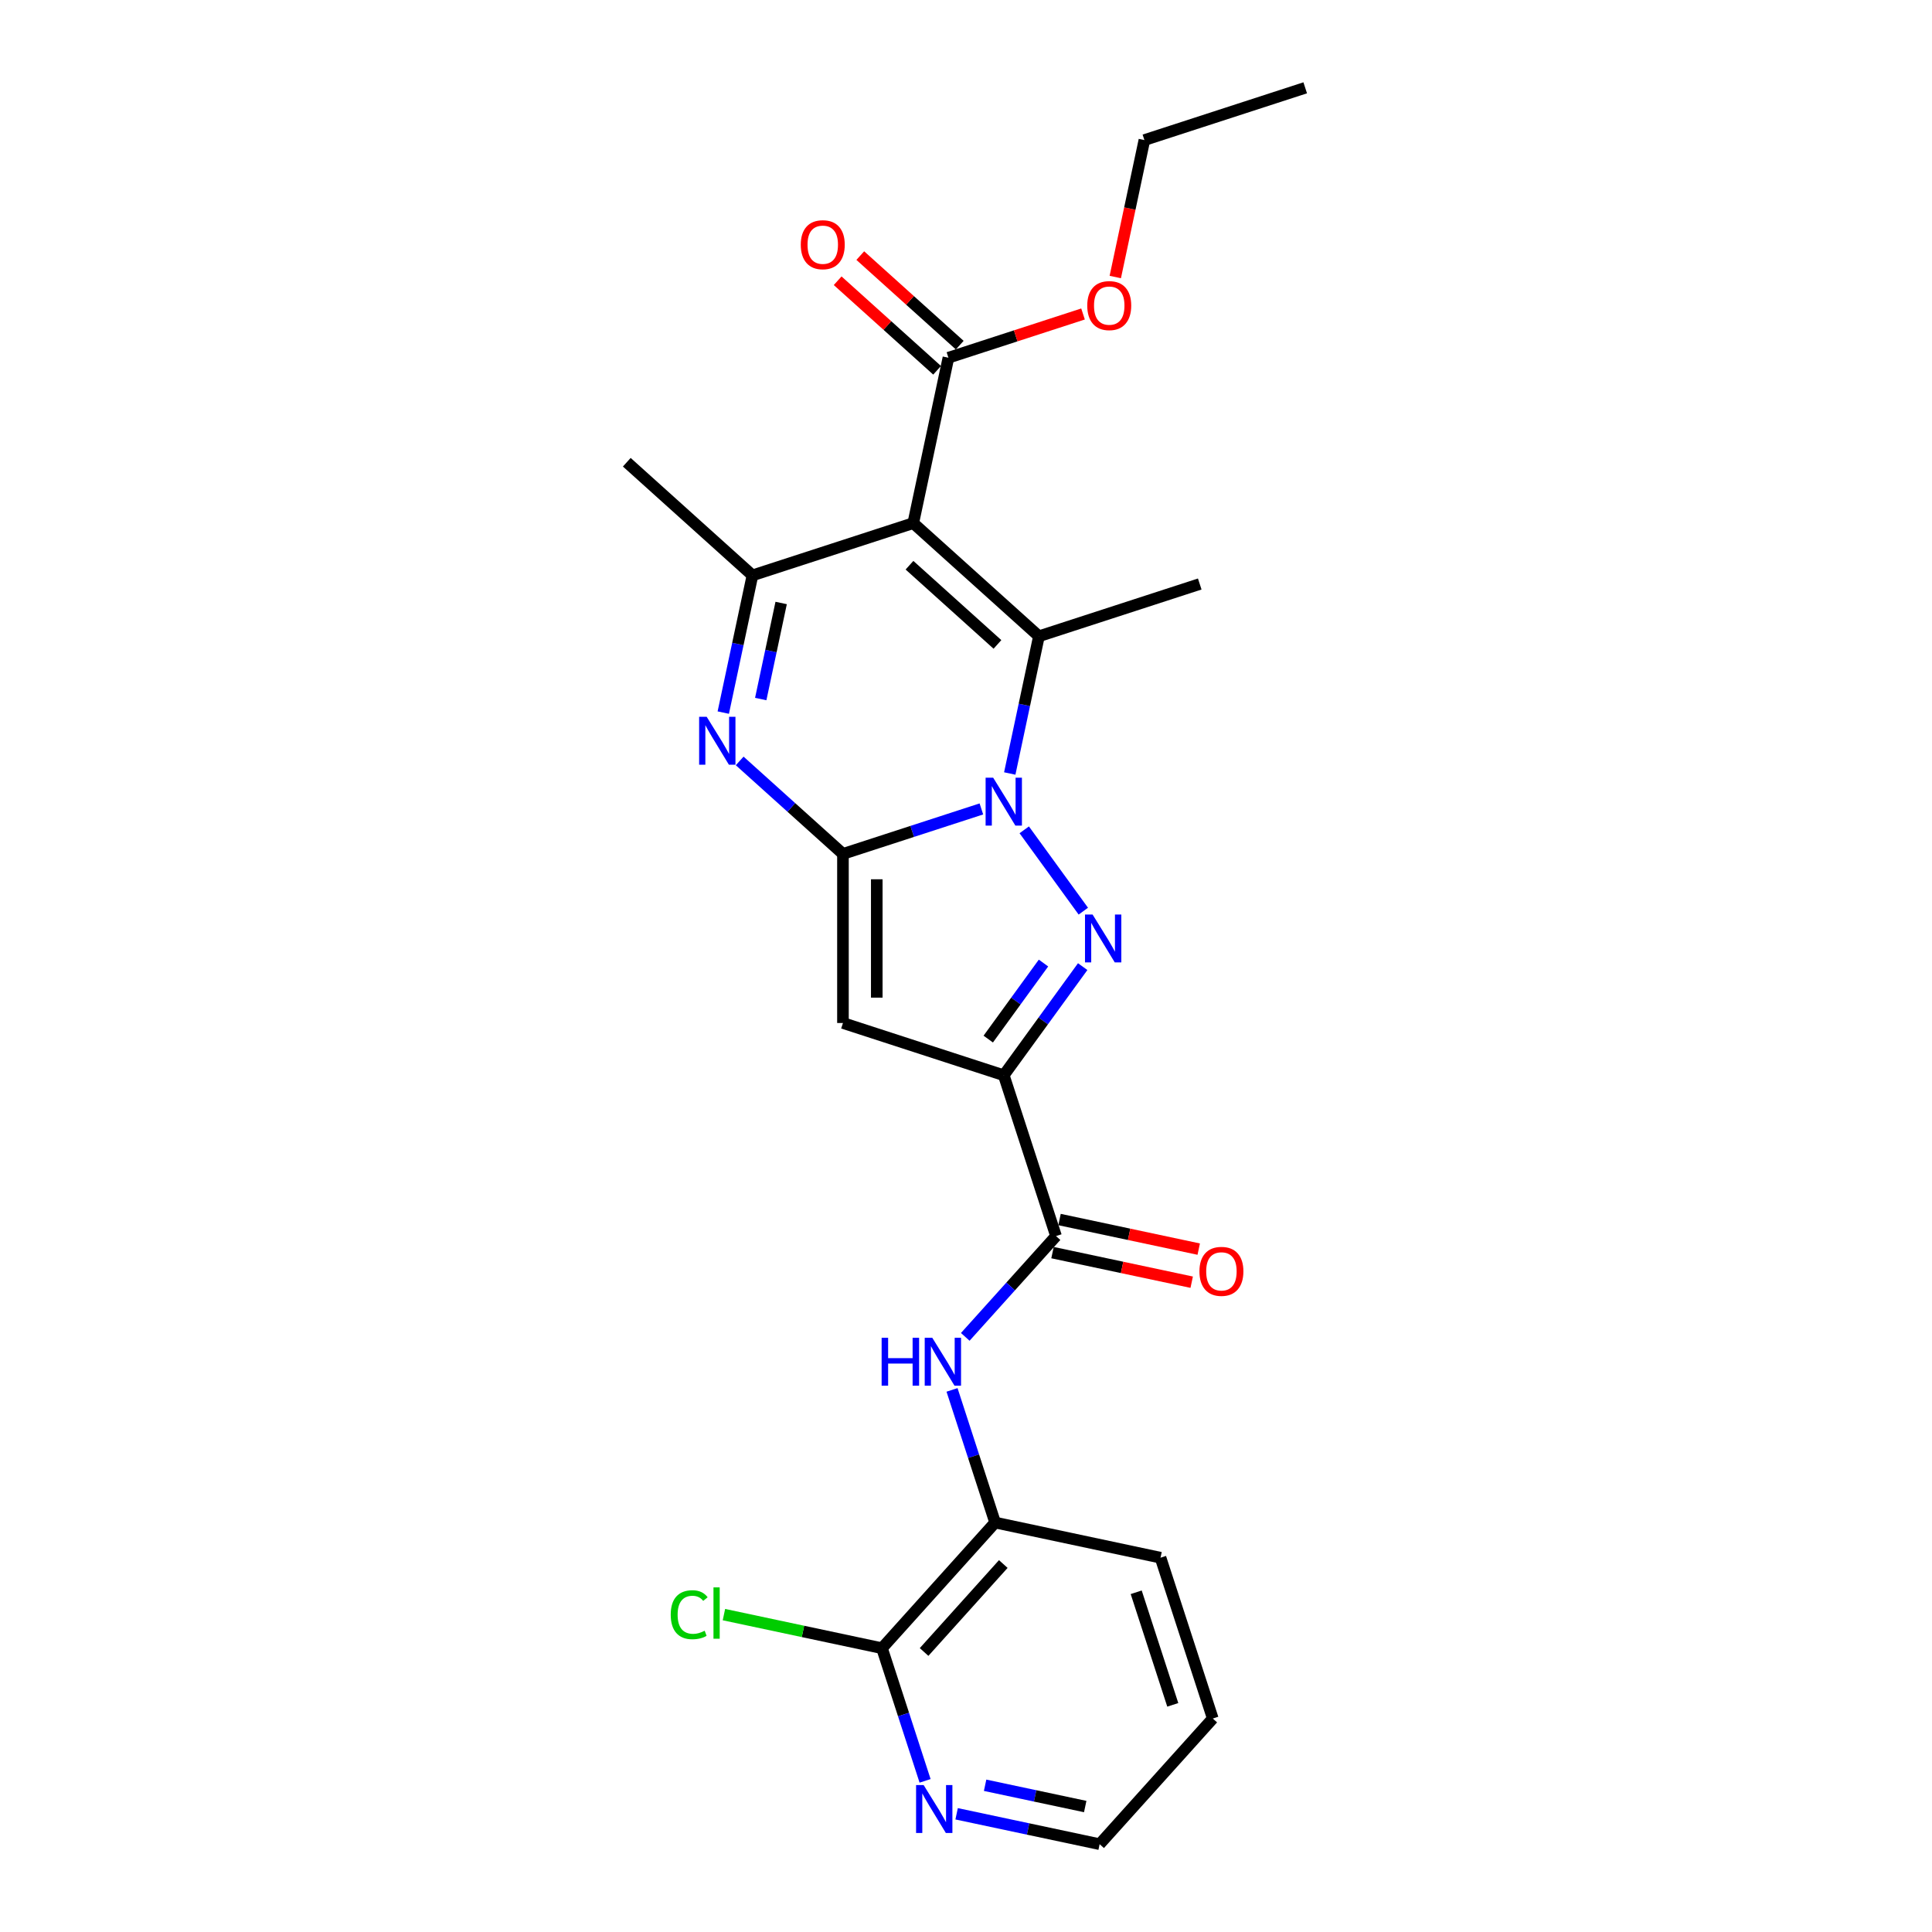 <?xml version='1.0' encoding='iso-8859-1'?>
<svg version='1.1' baseProfile='full'
              xmlns='http://www.w3.org/2000/svg'
                      xmlns:rdkit='http://www.rdkit.org/xml'
                      xmlns:xlink='http://www.w3.org/1999/xlink'
                  xml:space='preserve'
width='1000px' height='1000px' viewBox='0 0 1000 1000'>
<!-- END OF HEADER -->
<rect style='opacity:1.0;fill:#FFFFFF;stroke:none' width='1000' height='1000' x='0' y='0'> </rect>
<path class='bond-0' d='M 507.961,418.703 L 472.136,430.343' style='fill:none;fill-rule:evenodd;stroke:#0000FF;stroke-width:6px;stroke-linecap:butt;stroke-linejoin:miter;stroke-opacity:1' />
<path class='bond-0' d='M 472.136,430.343 L 436.311,441.983' style='fill:none;fill-rule:evenodd;stroke:#000000;stroke-width:6px;stroke-linecap:butt;stroke-linejoin:miter;stroke-opacity:1' />
<path class='bond-1' d='M 530.143,429.519 L 560.727,471.614' style='fill:none;fill-rule:evenodd;stroke:#0000FF;stroke-width:6px;stroke-linecap:butt;stroke-linejoin:miter;stroke-opacity:1' />
<path class='bond-4' d='M 522.649,400.356 L 530.197,364.842' style='fill:none;fill-rule:evenodd;stroke:#0000FF;stroke-width:6px;stroke-linecap:butt;stroke-linejoin:miter;stroke-opacity:1' />
<path class='bond-4' d='M 530.197,364.842 L 537.746,329.328' style='fill:none;fill-rule:evenodd;stroke:#000000;stroke-width:6px;stroke-linecap:butt;stroke-linejoin:miter;stroke-opacity:1' />
<path class='bond-5' d='M 436.311,441.983 L 409.584,417.918' style='fill:none;fill-rule:evenodd;stroke:#000000;stroke-width:6px;stroke-linecap:butt;stroke-linejoin:miter;stroke-opacity:1' />
<path class='bond-5' d='M 409.584,417.918 L 382.858,393.854' style='fill:none;fill-rule:evenodd;stroke:#0000FF;stroke-width:6px;stroke-linecap:butt;stroke-linejoin:miter;stroke-opacity:1' />
<path class='bond-6' d='M 436.311,441.983 L 436.311,529.505' style='fill:none;fill-rule:evenodd;stroke:#000000;stroke-width:6px;stroke-linecap:butt;stroke-linejoin:miter;stroke-opacity:1' />
<path class='bond-6' d='M 453.815,455.112 L 453.815,516.377' style='fill:none;fill-rule:evenodd;stroke:#000000;stroke-width:6px;stroke-linecap:butt;stroke-linejoin:miter;stroke-opacity:1' />
<path class='bond-3' d='M 560.4,500.325 L 539.975,528.438' style='fill:none;fill-rule:evenodd;stroke:#0000FF;stroke-width:6px;stroke-linecap:butt;stroke-linejoin:miter;stroke-opacity:1' />
<path class='bond-3' d='M 539.975,528.438 L 519.549,556.551' style='fill:none;fill-rule:evenodd;stroke:#000000;stroke-width:6px;stroke-linecap:butt;stroke-linejoin:miter;stroke-opacity:1' />
<path class='bond-3' d='M 540.111,498.47 L 525.813,518.149' style='fill:none;fill-rule:evenodd;stroke:#0000FF;stroke-width:6px;stroke-linecap:butt;stroke-linejoin:miter;stroke-opacity:1' />
<path class='bond-3' d='M 525.813,518.149 L 511.516,537.828' style='fill:none;fill-rule:evenodd;stroke:#000000;stroke-width:6px;stroke-linecap:butt;stroke-linejoin:miter;stroke-opacity:1' />
<path class='bond-2' d='M 472.705,270.765 L 537.746,329.328' style='fill:none;fill-rule:evenodd;stroke:#000000;stroke-width:6px;stroke-linecap:butt;stroke-linejoin:miter;stroke-opacity:1' />
<path class='bond-2' d='M 470.748,292.558 L 516.277,333.552' style='fill:none;fill-rule:evenodd;stroke:#000000;stroke-width:6px;stroke-linecap:butt;stroke-linejoin:miter;stroke-opacity:1' />
<path class='bond-7' d='M 472.705,270.765 L 389.467,297.81' style='fill:none;fill-rule:evenodd;stroke:#000000;stroke-width:6px;stroke-linecap:butt;stroke-linejoin:miter;stroke-opacity:1' />
<path class='bond-9' d='M 472.705,270.765 L 490.902,185.155' style='fill:none;fill-rule:evenodd;stroke:#000000;stroke-width:6px;stroke-linecap:butt;stroke-linejoin:miter;stroke-opacity:1' />
<path class='bond-8' d='M 519.549,556.551 L 546.595,639.789' style='fill:none;fill-rule:evenodd;stroke:#000000;stroke-width:6px;stroke-linecap:butt;stroke-linejoin:miter;stroke-opacity:1' />
<path class='bond-25' d='M 519.549,556.551 L 436.311,529.505' style='fill:none;fill-rule:evenodd;stroke:#000000;stroke-width:6px;stroke-linecap:butt;stroke-linejoin:miter;stroke-opacity:1' />
<path class='bond-16' d='M 537.746,329.328 L 620.984,302.283' style='fill:none;fill-rule:evenodd;stroke:#000000;stroke-width:6px;stroke-linecap:butt;stroke-linejoin:miter;stroke-opacity:1' />
<path class='bond-26' d='M 374.369,368.839 L 381.918,333.325' style='fill:none;fill-rule:evenodd;stroke:#0000FF;stroke-width:6px;stroke-linecap:butt;stroke-linejoin:miter;stroke-opacity:1' />
<path class='bond-26' d='M 381.918,333.325 L 389.467,297.81' style='fill:none;fill-rule:evenodd;stroke:#000000;stroke-width:6px;stroke-linecap:butt;stroke-linejoin:miter;stroke-opacity:1' />
<path class='bond-26' d='M 393.755,361.824 L 399.04,336.964' style='fill:none;fill-rule:evenodd;stroke:#0000FF;stroke-width:6px;stroke-linecap:butt;stroke-linejoin:miter;stroke-opacity:1' />
<path class='bond-26' d='M 399.04,336.964 L 404.324,312.104' style='fill:none;fill-rule:evenodd;stroke:#000000;stroke-width:6px;stroke-linecap:butt;stroke-linejoin:miter;stroke-opacity:1' />
<path class='bond-19' d='M 389.467,297.81 L 324.425,239.247' style='fill:none;fill-rule:evenodd;stroke:#000000;stroke-width:6px;stroke-linecap:butt;stroke-linejoin:miter;stroke-opacity:1' />
<path class='bond-10' d='M 546.595,639.789 L 523.107,665.875' style='fill:none;fill-rule:evenodd;stroke:#000000;stroke-width:6px;stroke-linecap:butt;stroke-linejoin:miter;stroke-opacity:1' />
<path class='bond-10' d='M 523.107,665.875 L 499.619,691.961' style='fill:none;fill-rule:evenodd;stroke:#0000FF;stroke-width:6px;stroke-linecap:butt;stroke-linejoin:miter;stroke-opacity:1' />
<path class='bond-14' d='M 544.775,648.35 L 580.797,656.007' style='fill:none;fill-rule:evenodd;stroke:#000000;stroke-width:6px;stroke-linecap:butt;stroke-linejoin:miter;stroke-opacity:1' />
<path class='bond-14' d='M 580.797,656.007 L 616.819,663.663' style='fill:none;fill-rule:evenodd;stroke:#FF0000;stroke-width:6px;stroke-linecap:butt;stroke-linejoin:miter;stroke-opacity:1' />
<path class='bond-14' d='M 548.415,631.228 L 584.437,638.885' style='fill:none;fill-rule:evenodd;stroke:#000000;stroke-width:6px;stroke-linecap:butt;stroke-linejoin:miter;stroke-opacity:1' />
<path class='bond-14' d='M 584.437,638.885 L 620.458,646.542' style='fill:none;fill-rule:evenodd;stroke:#FF0000;stroke-width:6px;stroke-linecap:butt;stroke-linejoin:miter;stroke-opacity:1' />
<path class='bond-15' d='M 496.758,178.651 L 471.02,155.477' style='fill:none;fill-rule:evenodd;stroke:#000000;stroke-width:6px;stroke-linecap:butt;stroke-linejoin:miter;stroke-opacity:1' />
<path class='bond-15' d='M 471.02,155.477 L 445.282,132.302' style='fill:none;fill-rule:evenodd;stroke:#FF0000;stroke-width:6px;stroke-linecap:butt;stroke-linejoin:miter;stroke-opacity:1' />
<path class='bond-15' d='M 485.045,191.66 L 459.307,168.485' style='fill:none;fill-rule:evenodd;stroke:#000000;stroke-width:6px;stroke-linecap:butt;stroke-linejoin:miter;stroke-opacity:1' />
<path class='bond-15' d='M 459.307,168.485 L 433.57,145.311' style='fill:none;fill-rule:evenodd;stroke:#FF0000;stroke-width:6px;stroke-linecap:butt;stroke-linejoin:miter;stroke-opacity:1' />
<path class='bond-18' d='M 490.902,185.155 L 525.738,173.836' style='fill:none;fill-rule:evenodd;stroke:#000000;stroke-width:6px;stroke-linecap:butt;stroke-linejoin:miter;stroke-opacity:1' />
<path class='bond-18' d='M 525.738,173.836 L 560.574,162.517' style='fill:none;fill-rule:evenodd;stroke:#FF0000;stroke-width:6px;stroke-linecap:butt;stroke-linejoin:miter;stroke-opacity:1' />
<path class='bond-12' d='M 492.769,719.412 L 503.923,753.74' style='fill:none;fill-rule:evenodd;stroke:#0000FF;stroke-width:6px;stroke-linecap:butt;stroke-linejoin:miter;stroke-opacity:1' />
<path class='bond-12' d='M 503.923,753.74 L 515.077,788.069' style='fill:none;fill-rule:evenodd;stroke:#000000;stroke-width:6px;stroke-linecap:butt;stroke-linejoin:miter;stroke-opacity:1' />
<path class='bond-11' d='M 456.514,853.11 L 515.077,788.069' style='fill:none;fill-rule:evenodd;stroke:#000000;stroke-width:6px;stroke-linecap:butt;stroke-linejoin:miter;stroke-opacity:1' />
<path class='bond-11' d='M 478.307,855.067 L 519.301,809.538' style='fill:none;fill-rule:evenodd;stroke:#000000;stroke-width:6px;stroke-linecap:butt;stroke-linejoin:miter;stroke-opacity:1' />
<path class='bond-13' d='M 456.514,853.11 L 467.668,887.439' style='fill:none;fill-rule:evenodd;stroke:#000000;stroke-width:6px;stroke-linecap:butt;stroke-linejoin:miter;stroke-opacity:1' />
<path class='bond-13' d='M 467.668,887.439 L 478.822,921.767' style='fill:none;fill-rule:evenodd;stroke:#0000FF;stroke-width:6px;stroke-linecap:butt;stroke-linejoin:miter;stroke-opacity:1' />
<path class='bond-17' d='M 456.514,853.11 L 415.608,844.416' style='fill:none;fill-rule:evenodd;stroke:#000000;stroke-width:6px;stroke-linecap:butt;stroke-linejoin:miter;stroke-opacity:1' />
<path class='bond-17' d='M 415.608,844.416 L 374.703,835.721' style='fill:none;fill-rule:evenodd;stroke:#00CC00;stroke-width:6px;stroke-linecap:butt;stroke-linejoin:miter;stroke-opacity:1' />
<path class='bond-20' d='M 515.077,788.069 L 600.687,806.266' style='fill:none;fill-rule:evenodd;stroke:#000000;stroke-width:6px;stroke-linecap:butt;stroke-linejoin:miter;stroke-opacity:1' />
<path class='bond-27' d='M 495.147,938.812 L 532.158,946.679' style='fill:none;fill-rule:evenodd;stroke:#0000FF;stroke-width:6px;stroke-linecap:butt;stroke-linejoin:miter;stroke-opacity:1' />
<path class='bond-27' d='M 532.158,946.679 L 569.169,954.545' style='fill:none;fill-rule:evenodd;stroke:#000000;stroke-width:6px;stroke-linecap:butt;stroke-linejoin:miter;stroke-opacity:1' />
<path class='bond-27' d='M 509.89,924.05 L 535.797,929.557' style='fill:none;fill-rule:evenodd;stroke:#0000FF;stroke-width:6px;stroke-linecap:butt;stroke-linejoin:miter;stroke-opacity:1' />
<path class='bond-27' d='M 535.797,929.557 L 561.705,935.064' style='fill:none;fill-rule:evenodd;stroke:#000000;stroke-width:6px;stroke-linecap:butt;stroke-linejoin:miter;stroke-opacity:1' />
<path class='bond-22' d='M 577.269,143.388 L 584.803,107.944' style='fill:none;fill-rule:evenodd;stroke:#FF0000;stroke-width:6px;stroke-linecap:butt;stroke-linejoin:miter;stroke-opacity:1' />
<path class='bond-22' d='M 584.803,107.944 L 592.337,72.5' style='fill:none;fill-rule:evenodd;stroke:#000000;stroke-width:6px;stroke-linecap:butt;stroke-linejoin:miter;stroke-opacity:1' />
<path class='bond-23' d='M 600.687,806.266 L 627.732,889.504' style='fill:none;fill-rule:evenodd;stroke:#000000;stroke-width:6px;stroke-linecap:butt;stroke-linejoin:miter;stroke-opacity:1' />
<path class='bond-23' d='M 588.096,824.161 L 607.028,882.427' style='fill:none;fill-rule:evenodd;stroke:#000000;stroke-width:6px;stroke-linecap:butt;stroke-linejoin:miter;stroke-opacity:1' />
<path class='bond-21' d='M 569.169,954.545 L 627.732,889.504' style='fill:none;fill-rule:evenodd;stroke:#000000;stroke-width:6px;stroke-linecap:butt;stroke-linejoin:miter;stroke-opacity:1' />
<path class='bond-24' d='M 592.337,72.5 L 675.575,45.455' style='fill:none;fill-rule:evenodd;stroke:#000000;stroke-width:6px;stroke-linecap:butt;stroke-linejoin:miter;stroke-opacity:1' />
<path  class='atom-0' d='M 514.071 402.544
L 522.193 415.673
Q 522.998 416.968, 524.293 419.314
Q 525.588 421.659, 525.658 421.799
L 525.658 402.544
L 528.949 402.544
L 528.949 427.331
L 525.553 427.331
L 516.836 412.977
Q 515.821 411.297, 514.736 409.371
Q 513.685 407.446, 513.37 406.851
L 513.37 427.331
L 510.15 427.331
L 510.15 402.544
L 514.071 402.544
' fill='#0000FF'/>
<path  class='atom-2' d='M 565.515 473.351
L 573.637 486.479
Q 574.442 487.775, 575.737 490.12
Q 577.032 492.466, 577.102 492.606
L 577.102 473.351
L 580.393 473.351
L 580.393 498.137
L 576.997 498.137
L 568.28 483.784
Q 567.265 482.103, 566.18 480.178
Q 565.129 478.252, 564.814 477.657
L 564.814 498.137
L 561.594 498.137
L 561.594 473.351
L 565.515 473.351
' fill='#0000FF'/>
<path  class='atom-6' d='M 365.791 371.027
L 373.913 384.155
Q 374.718 385.45, 376.013 387.796
Q 377.309 390.141, 377.379 390.281
L 377.379 371.027
L 380.67 371.027
L 380.67 395.813
L 377.274 395.813
L 368.557 381.459
Q 367.541 379.779, 366.456 377.853
Q 365.406 375.928, 365.091 375.333
L 365.091 395.813
L 361.87 395.813
L 361.87 371.027
L 365.791 371.027
' fill='#0000FF'/>
<path  class='atom-11' d='M 456.331 692.438
L 459.692 692.438
L 459.692 702.975
L 472.365 702.975
L 472.365 692.438
L 475.726 692.438
L 475.726 717.224
L 472.365 717.224
L 472.365 705.776
L 459.692 705.776
L 459.692 717.224
L 456.331 717.224
L 456.331 692.438
' fill='#0000FF'/>
<path  class='atom-11' d='M 482.553 692.438
L 490.675 705.566
Q 491.48 706.861, 492.775 709.207
Q 494.071 711.552, 494.141 711.692
L 494.141 692.438
L 497.431 692.438
L 497.431 717.224
L 494.036 717.224
L 485.318 702.87
Q 484.303 701.19, 483.218 699.264
Q 482.168 697.339, 481.853 696.744
L 481.853 717.224
L 478.632 717.224
L 478.632 692.438
L 482.553 692.438
' fill='#0000FF'/>
<path  class='atom-14' d='M 478.081 923.956
L 486.203 937.084
Q 487.008 938.379, 488.303 940.725
Q 489.598 943.07, 489.669 943.21
L 489.669 923.956
L 492.959 923.956
L 492.959 948.742
L 489.563 948.742
L 480.846 934.388
Q 479.831 932.708, 478.746 930.782
Q 477.696 928.857, 477.38 928.262
L 477.38 948.742
L 474.16 948.742
L 474.16 923.956
L 478.081 923.956
' fill='#0000FF'/>
<path  class='atom-15' d='M 620.827 658.056
Q 620.827 652.105, 623.767 648.779
Q 626.708 645.453, 632.204 645.453
Q 637.701 645.453, 640.642 648.779
Q 643.582 652.105, 643.582 658.056
Q 643.582 664.078, 640.607 667.508
Q 637.631 670.904, 632.204 670.904
Q 626.743 670.904, 623.767 667.508
Q 620.827 664.113, 620.827 658.056
M 632.204 668.104
Q 635.985 668.104, 638.016 665.583
Q 640.081 663.027, 640.081 658.056
Q 640.081 653.19, 638.016 650.739
Q 635.985 648.254, 632.204 648.254
Q 628.424 648.254, 626.358 650.704
Q 624.327 653.155, 624.327 658.056
Q 624.327 663.062, 626.358 665.583
Q 628.424 668.104, 632.204 668.104
' fill='#FF0000'/>
<path  class='atom-16' d='M 414.482 126.662
Q 414.482 120.71, 417.423 117.384
Q 420.364 114.059, 425.86 114.059
Q 431.357 114.059, 434.297 117.384
Q 437.238 120.71, 437.238 126.662
Q 437.238 132.683, 434.262 136.114
Q 431.287 139.51, 425.86 139.51
Q 420.399 139.51, 417.423 136.114
Q 414.482 132.718, 414.482 126.662
M 425.86 136.709
Q 429.641 136.709, 431.672 134.189
Q 433.737 131.633, 433.737 126.662
Q 433.737 121.796, 431.672 119.345
Q 429.641 116.859, 425.86 116.859
Q 422.079 116.859, 420.014 119.31
Q 417.983 121.761, 417.983 126.662
Q 417.983 131.668, 420.014 134.189
Q 422.079 136.709, 425.86 136.709
' fill='#FF0000'/>
<path  class='atom-18' d='M 347.168 835.771
Q 347.168 829.61, 350.039 826.389
Q 352.945 823.133, 358.441 823.133
Q 363.553 823.133, 366.283 826.739
L 363.973 828.629
Q 361.977 826.004, 358.441 826.004
Q 354.695 826.004, 352.7 828.524
Q 350.739 831.01, 350.739 835.771
Q 350.739 840.672, 352.77 843.193
Q 354.835 845.714, 358.826 845.714
Q 361.557 845.714, 364.743 844.068
L 365.723 846.694
Q 364.428 847.534, 362.467 848.024
Q 360.507 848.514, 358.336 848.514
Q 352.945 848.514, 350.039 845.224
Q 347.168 841.933, 347.168 835.771
' fill='#00CC00'/>
<path  class='atom-18' d='M 369.294 821.628
L 372.515 821.628
L 372.515 848.199
L 369.294 848.199
L 369.294 821.628
' fill='#00CC00'/>
<path  class='atom-19' d='M 562.762 158.18
Q 562.762 152.228, 565.703 148.902
Q 568.643 145.576, 574.14 145.576
Q 579.636 145.576, 582.577 148.902
Q 585.518 152.228, 585.518 158.18
Q 585.518 164.201, 582.542 167.632
Q 579.566 171.028, 574.14 171.028
Q 568.678 171.028, 565.703 167.632
Q 562.762 164.236, 562.762 158.18
M 574.14 168.227
Q 577.921 168.227, 579.951 165.707
Q 582.017 163.151, 582.017 158.18
Q 582.017 153.313, 579.951 150.863
Q 577.921 148.377, 574.14 148.377
Q 570.359 148.377, 568.293 150.828
Q 566.263 153.278, 566.263 158.18
Q 566.263 163.186, 568.293 165.707
Q 570.359 168.227, 574.14 168.227
' fill='#FF0000'/>
</svg>
